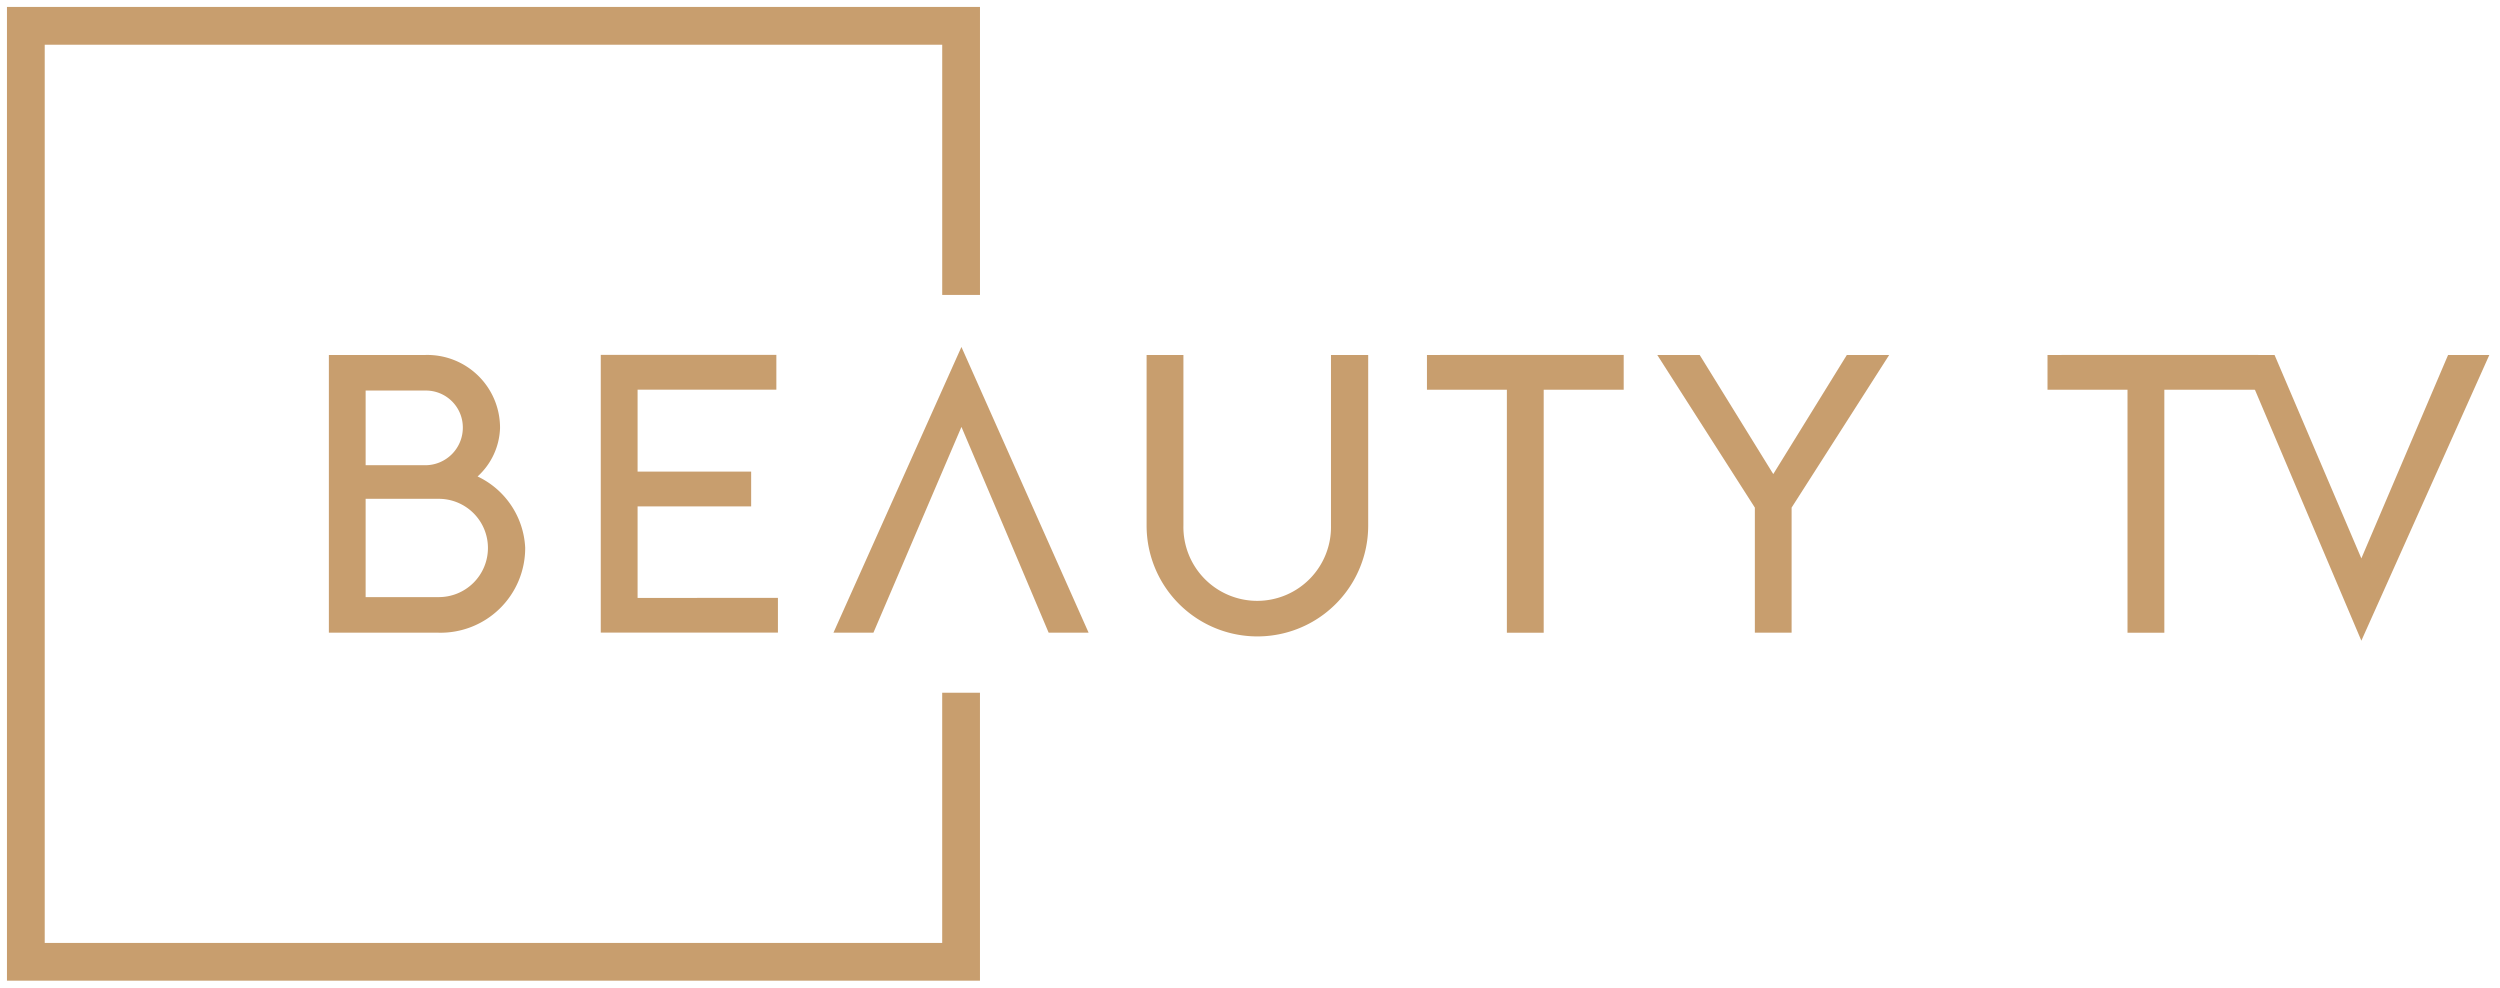 <svg xmlns="http://www.w3.org/2000/svg" width="179.721" height="71" viewBox="0 0 179.721 71">
    <g transform="translate(0.5 0.5)">
        <g transform="translate(23.143 24.442)">
            <g transform="translate(0)">
                <path d="M388.661,490.287a4.914,4.914,0,0,0,1.614-3.475,5.23,5.23,0,0,0-5.35-5.259h-6.955v19.965h7.845a6.085,6.085,0,0,0,6.268-6.116A5.987,5.987,0,0,0,388.661,490.287Zm-8.048-6.176h4.312a2.654,2.654,0,0,1,2.675,2.7,2.7,2.7,0,0,1-2.675,2.668h-4.312Zm5.2,14.849h-5.2v-7.065h5.2a3.533,3.533,0,1,1,0,7.065Z" transform="translate(-377.971 -480.977)" fill="#c89e6e" stroke="rgba(0,0,0,0)" stroke-miterlimit="10" stroke-width="1"/>
                <path d="M416.711,499.02v-6.582h8.164v-2.5h-8.164v-5.89h9.976v-2.5H414.064v19.965H426.8v-2.5Z" transform="translate(-394.519 -480.977)" fill="#c89e6e" stroke="rgba(0,0,0,0)" stroke-miterlimit="10" stroke-width="1"/>
                <path d="M454.158,480.489l-9.2,20.541h2.873l2.126-4.968L451,493.619l3.159-7.383,3.136,7.383,1.033,2.443,2.1,4.968H463.3Z" transform="translate(-408.685 -480.489)" fill="#c89e6e" stroke="rgba(0,0,0,0)" stroke-miterlimit="10" stroke-width="1"/>
                <path d="M499.778,481.553v12.268a5.305,5.305,0,1,1-10.608,0V481.553h-2.647v12.268a7.965,7.965,0,1,0,15.93,0V481.553Z" transform="translate(-427.739 -480.977)" fill="#c89e6e" stroke="rgba(0,0,0,0)" stroke-miterlimit="10" stroke-width="1"/>
                <path d="M523.74,481.553v2.5h5.746v17.467h2.647V484.051h5.751v-2.5Z" transform="translate(-444.802 -480.977)" fill="#c89e6e" stroke="rgba(0,0,0,0)" stroke-miterlimit="10" stroke-width="1"/>
                <path d="M567.943,481.553l-5.29,8.563-5.289-8.563h-3.049l7.015,10.973v8.992h2.642v-8.992l7.015-10.973Z" transform="translate(-458.819 -480.977)" fill="#c89e6e" stroke="rgba(0,0,0,0)" stroke-miterlimit="10" stroke-width="1"/>
                <path d="M606.12,481.553v2.5h5.751v17.467h2.648V484.051h6.752v-2.5Z" transform="translate(-482.571 -480.977)" fill="#c89e6e" stroke="rgba(0,0,0,0)" stroke-miterlimit="10" stroke-width="1"/>
                <path d="M646.642,481.553l-6.235,14.624-6.24-14.624h-2.472l8.712,20.541,9.2-20.541Z" transform="translate(-494.296 -480.977)" fill="#c89e6e" stroke="rgba(0,0,0,0)" stroke-miterlimit="10" stroke-width="1"/>
            </g>
        </g>
        <path d="M405.184,505.413H335.235v-70h69.949v20.7h-2.715V438.13H337.95V502.7h64.518V484.713h2.715Z" transform="translate(-335.235 -435.413)" fill="#c89e6e" stroke="rgba(0,0,0,0)" stroke-miterlimit="10" stroke-width="1"/>
    </g>
</svg>